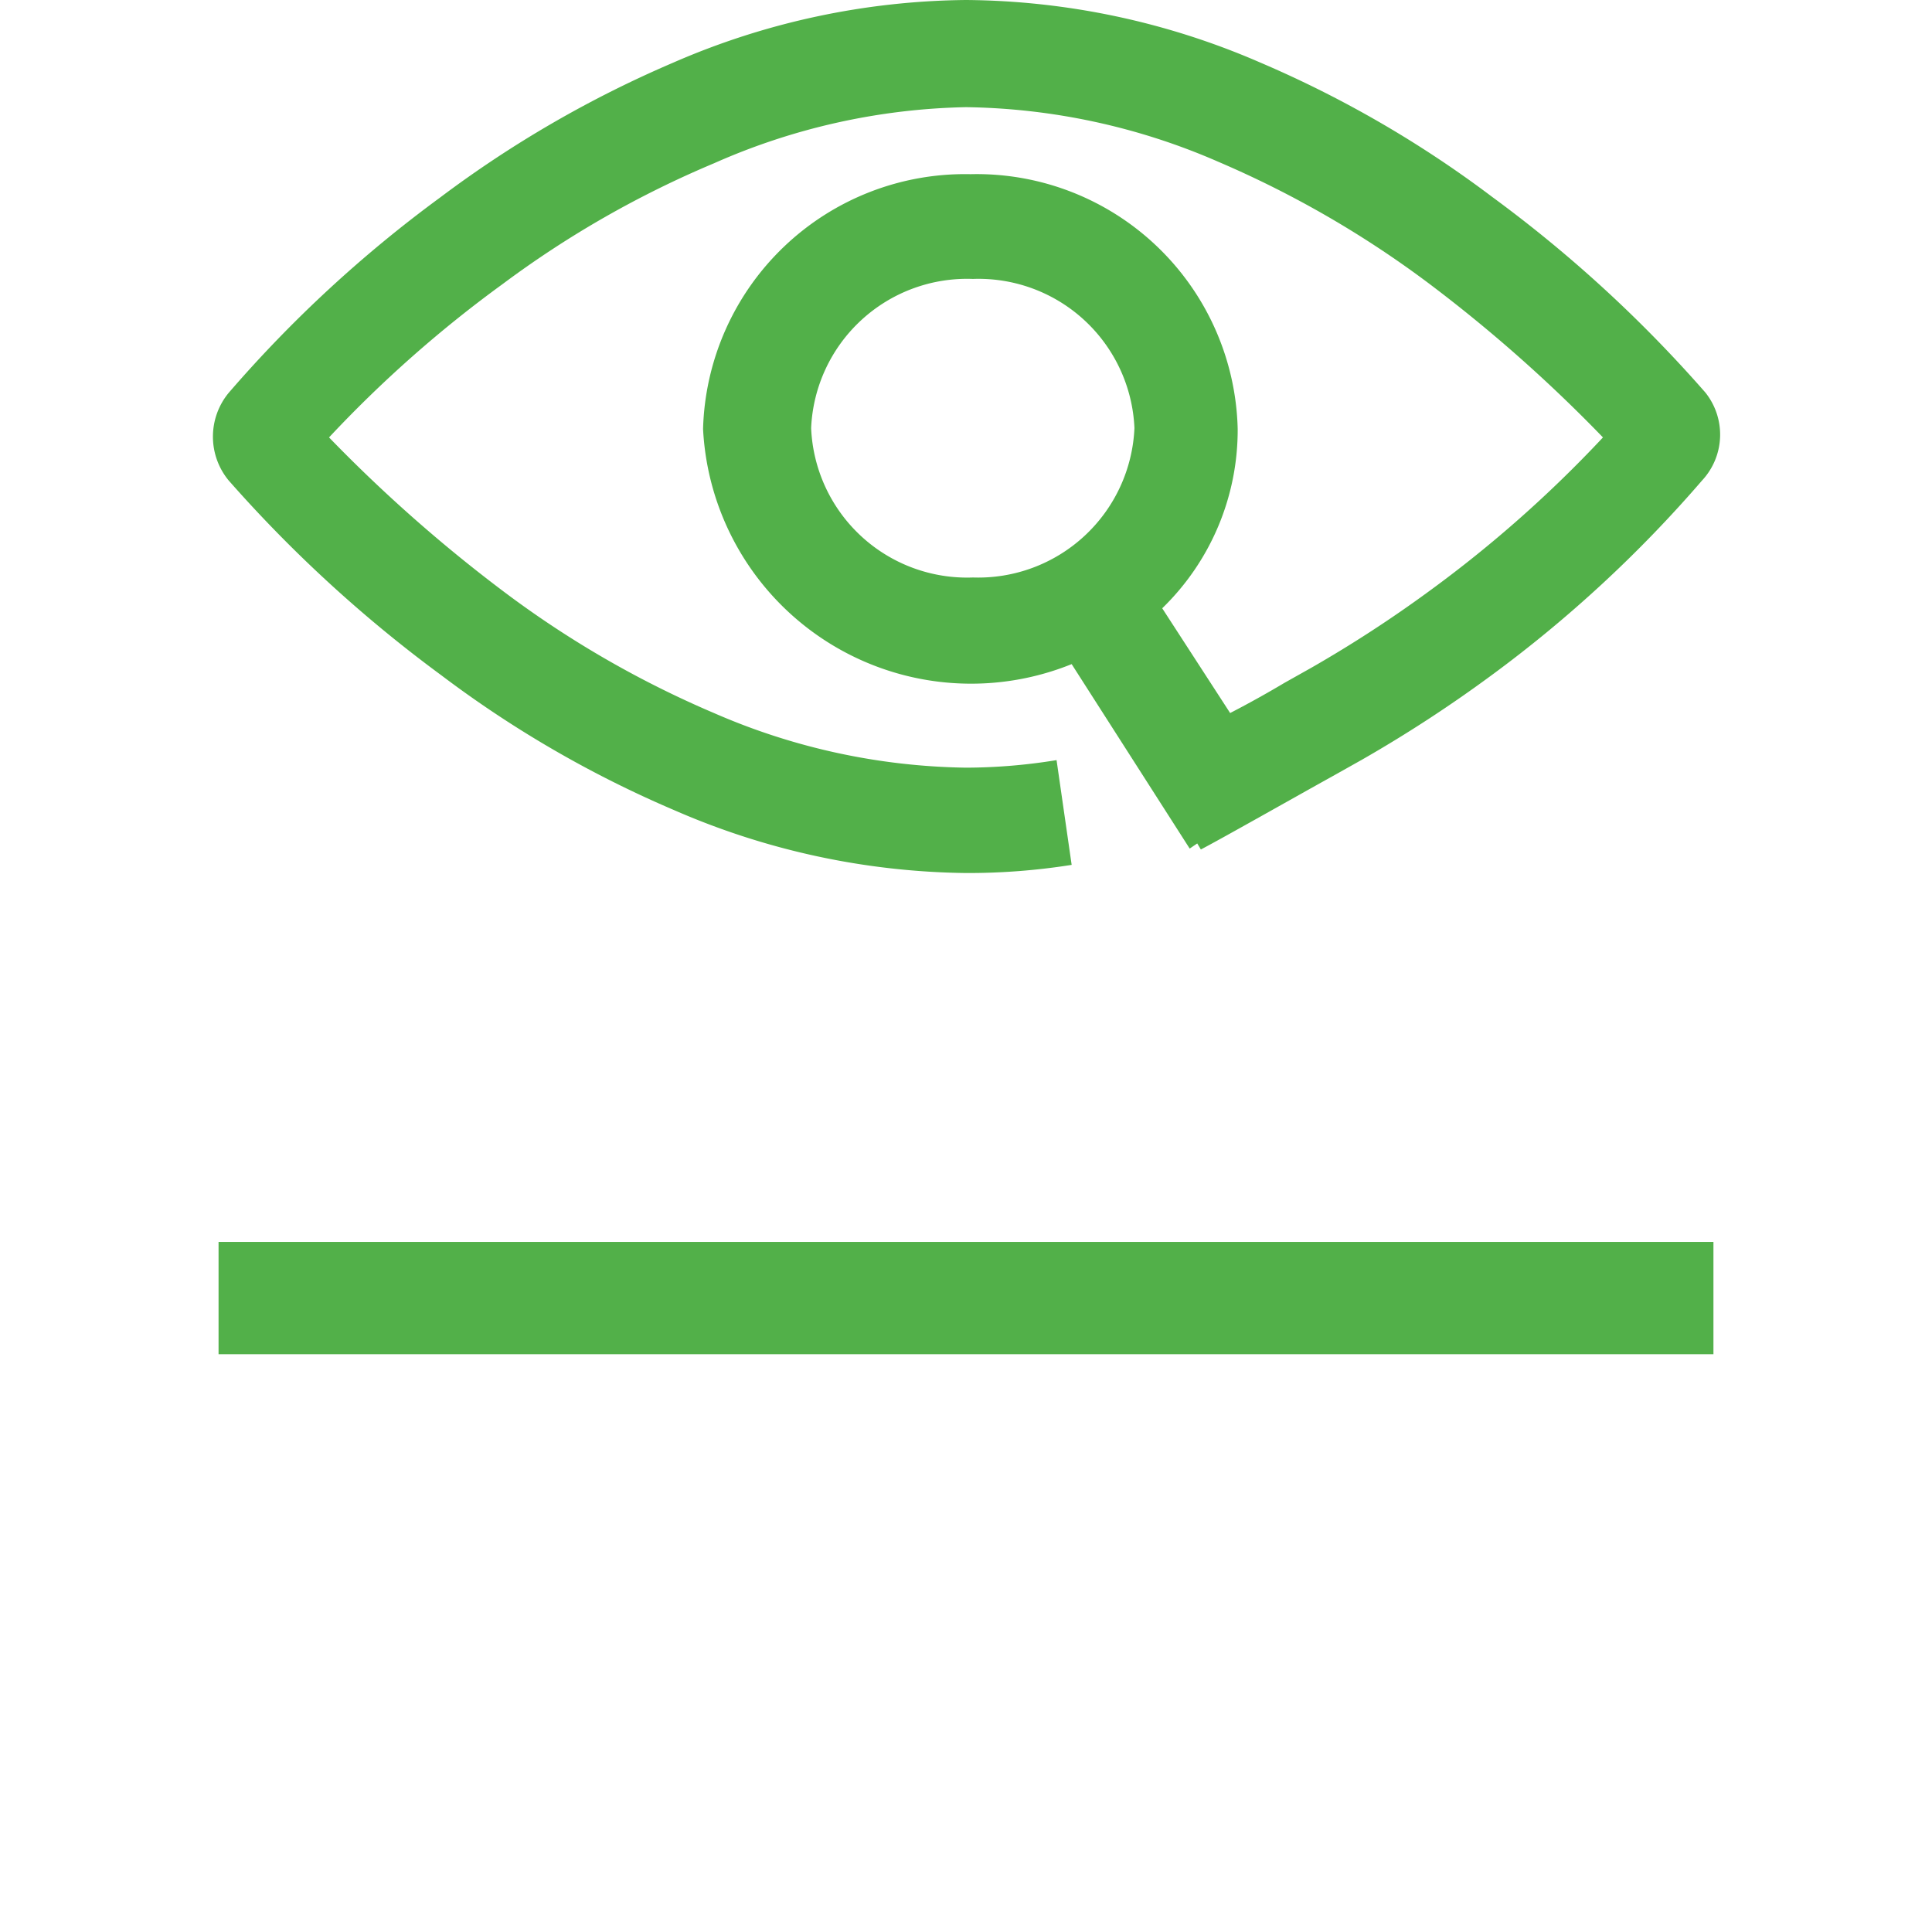 <svg id="Layer_1" data-name="Layer 1" xmlns="http://www.w3.org/2000/svg" viewBox="0 0 64 64"><path d="M56.49,13a43.76,43.76,0,0,0-7.05-6.47,36.64,36.64,0,0,0-7.72-4.47A24.88,24.88,0,0,0,32,0a24.83,24.83,0,0,0-9.71,2.08,37.14,37.14,0,0,0-7.72,4.47,42.23,42.23,0,0,0-7,6.47,2.28,2.28,0,0,0,0,2.89,44.52,44.52,0,0,0,7.05,6.46,36.64,36.64,0,0,0,7.72,4.47A24.83,24.83,0,0,0,32,28.92a21.89,21.89,0,0,0,3.5-.27L35,25.18a18.85,18.85,0,0,1-3,.25,21.59,21.59,0,0,1-8.35-1.81,33.23,33.23,0,0,1-7-4.05,49.32,49.32,0,0,1-5.75-5.08,40.44,40.44,0,0,1,5.75-5.08,33.23,33.23,0,0,1,7-4A21.59,21.59,0,0,1,32,3.55a21.6,21.6,0,0,1,8.36,1.81,33.74,33.74,0,0,1,7,4.05,49,49,0,0,1,5.74,5.08,40.8,40.8,0,0,1-5.74,5.08,41.53,41.53,0,0,1-3.92,2.55l-.89.5c-.52.31-1.16.67-1.8,1l-2.25-3.47A8.23,8.23,0,0,0,41,14.21a8.65,8.65,0,0,0-8.85-8.44,8.68,8.68,0,0,0-8.86,8.44A8.89,8.89,0,0,0,35.5,22l3.91,6.11.25-.17.12.2c.69-.36,3-1.67,4.44-2.47l.89-.5a44.34,44.34,0,0,0,4.27-2.78,42.23,42.23,0,0,0,7-6.47A2.23,2.23,0,0,0,56.49,13ZM26.87,14.18h0a5.17,5.17,0,0,1,5.36-4.94,5.17,5.17,0,0,1,5.35,4.94,5.18,5.18,0,0,1-5.35,4.95A5.17,5.17,0,0,1,26.87,14.18Z" fill="#52b049"/><polygon points="7.24 44.86 56.76 44.86 56.76 41.14 7.24 41.14 7.24 44.86" fill="#52b049"/></svg>